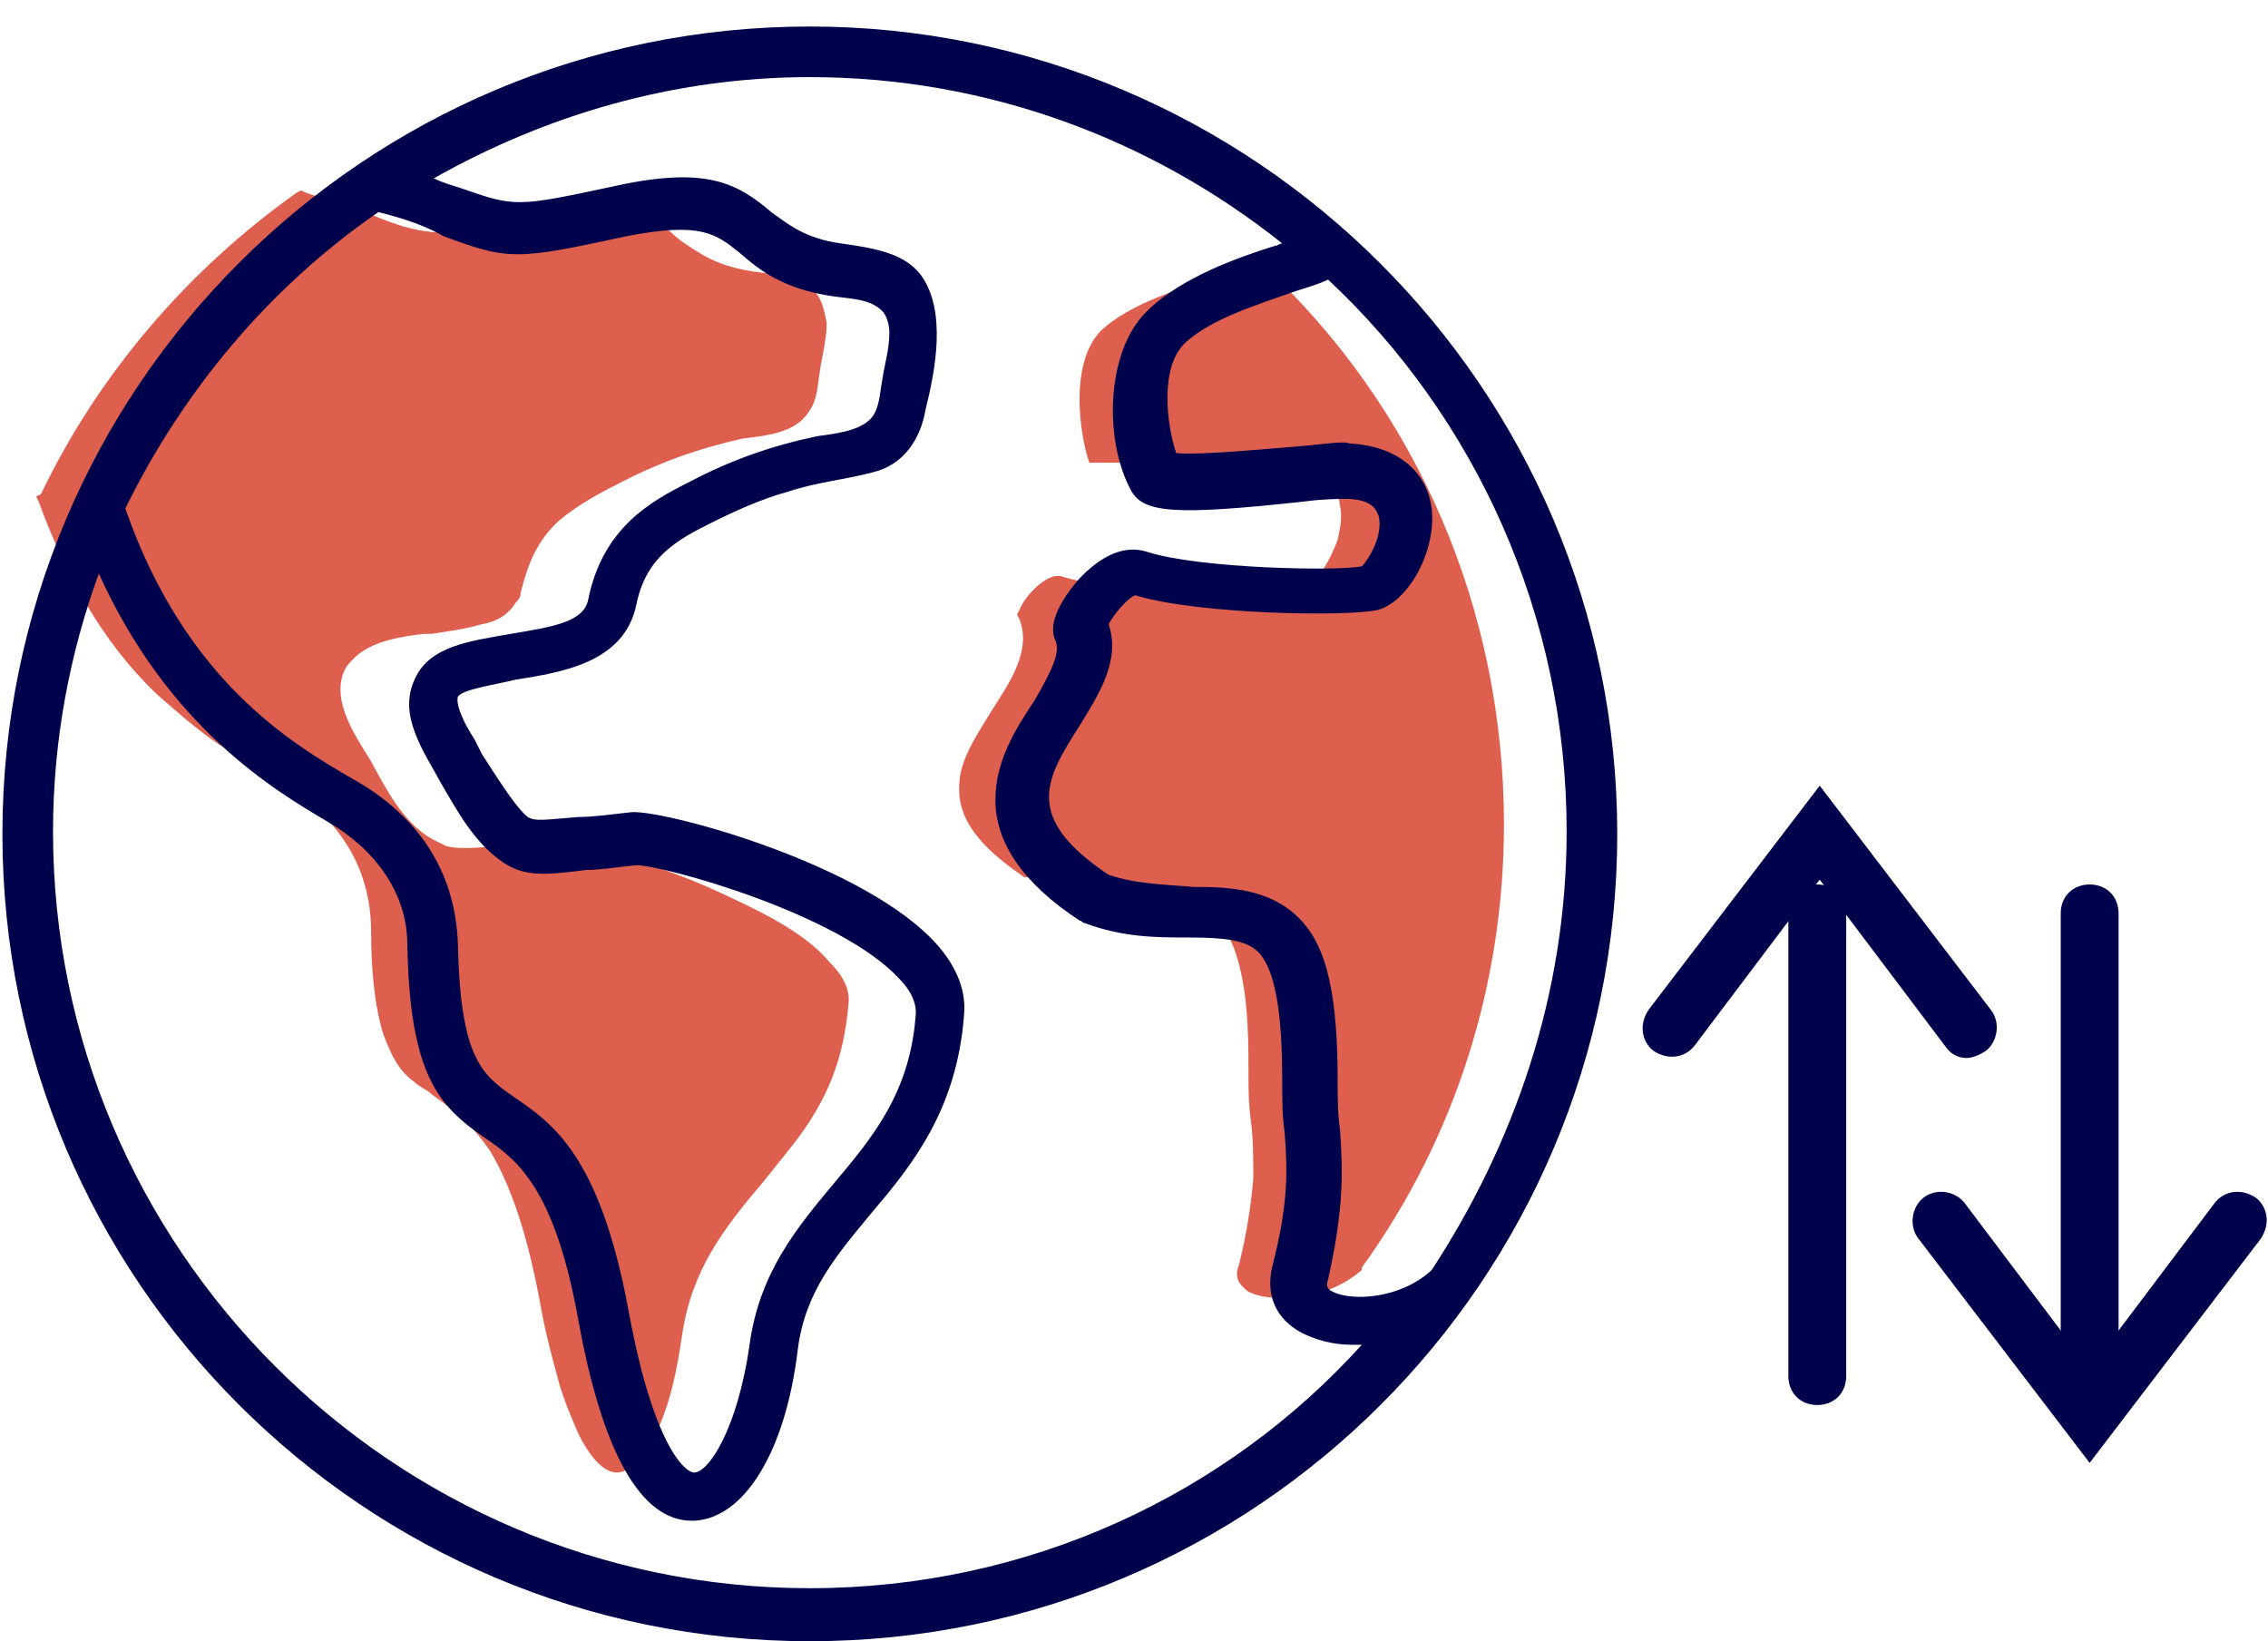 <?xml version="1.0" encoding="utf-8"?>
<!-- Generator: Adobe Illustrator 26.3.1, SVG Export Plug-In . SVG Version: 6.00 Build 0)  -->
<svg version="1.1" id="Layer_1" xmlns="http://www.w3.org/2000/svg" xmlns:xlink="http://www.w3.org/1999/xlink" x="0px" y="0px"
	 viewBox="0 0 94.1 68.1" style="enable-background:new 0 0 94.1 68.1;" xml:space="preserve">
<style type="text/css">
	.st0{display:none;fill:#FFC6BD;}
	.st1{fill-rule:evenodd;clip-rule:evenodd;fill:#DE5F4D;}
	.st2{fill-rule:evenodd;clip-rule:evenodd;fill:#00024B;}
	.st3{fill:#00024B;}
</style>
<rect x="26.2" y="-81" transform="matrix(0.707 -0.707 0.707 0.707 39.835 55.332)" class="st0" width="121.1" height="121.1"/>
<g>
	<path class="st1" d="M1.7,20.5c2.4-5,6.1-9.3,10.6-12.5l0.2-0.1L12.7,8c0.9,0.3,1.8,0.6,2.7,0.9c0.7,0.3,1.5,0.6,2.3,0.7
		c0.6,0.1,1.2,0,1.8-0.1c1.1-0.2,2.2-0.4,3.2-0.6c0.9-0.2,1.9-0.3,2.7-0.3c0.6,0,1.1,0.2,1.7,0.5c0.3,0.2,0.5,0.4,0.7,0.5
		c0.4,0.4,0.9,0.7,1.4,1c0.7,0.4,1.5,0.6,2.3,0.7c0.8,0.1,1.7,0.1,2.3,0.8c0.3,0.3,0.4,0.8,0.5,1.3c0,0.7-0.2,1.4-0.3,2.1
		c-0.1,0.7-0.1,1.3-0.7,1.9s-1.7,0.7-2.5,0.8c-1.8,0.4-3.5,1-5.2,1.9c-0.8,0.4-1.7,0.9-2.4,1.5c-0.9,0.8-1.3,1.8-1.6,3
		c0,0.2-0.1,0.3-0.2,0.4c-0.3,0.5-0.8,0.8-1.4,0.9c-0.7,0.2-1.4,0.3-2.1,0.4c-0.1,0-0.2,0-0.3,0c-0.9,0.1-2.2,0.3-2.9,1
		c-0.2,0.2-0.3,0.3-0.4,0.5c-0.6,1.3,0.5,2.8,1.1,3.8c0.6,1.1,1.3,2.5,2.5,3.2c0.2,0.1,0.4,0.2,0.6,0.3c0.7,0.2,1.8,0,2.5,0
		c0.7-0.1,1.4-0.2,2.1-0.2l0,0l0,0c0.3,0,0.7,0.1,1,0.2c0.5,0.1,1,0.3,1.6,0.4c1.4,0.4,2.8,0.9,4.1,1.5c1.5,0.7,3.5,1.6,4.6,2.9
		c0.5,0.5,0.9,1.1,0.8,1.8c-0.2,2.3-0.9,4-2.3,5.8c-0.4,0.5-0.8,1-1.2,1.5c-1.7,2-3,3.7-3.4,6.4c-0.2,1.4-0.5,2.9-1.1,4.1
		c-0.3,0.6-0.9,1.6-1.6,1.6l0,0l0,0l0,0c-0.7,0-1.3-1-1.6-1.6c-0.3-0.7-0.6-1.4-0.8-2.1c-0.3-1.1-0.6-2.2-0.8-3.4
		c-0.4-2.1-1-4.5-2.1-6.3c-0.7-1-1.4-1.6-2.4-2.3c-0.2-0.2-0.5-0.3-0.7-0.5c-0.7-0.5-1-1.2-1.3-2c-0.4-1.3-0.5-2.9-0.5-4.2
		c0-3-1.6-5-4.1-6.5c-0.7-0.4-1.5-0.9-2.2-1.3c-0.9-0.6-1.8-1.4-2.6-2.1c-2.3-2.2-3.8-5-4.9-8l-0.1-0.2L1.7,20.5z M52.3,10.9
		c6.5,6,10.1,14.4,10.1,23.3c0,6.6-2,13-5.9,18.4v0.1l0,0c-0.7,0.6-1.6,1-2.5,1.1c-0.7,0.1-1.6,0.1-2.2-0.2
		c-0.4-0.3-0.6-0.6-0.4-1.1c0.3-1.2,0.5-2.4,0.6-3.6c0-0.8,0-1.6-0.1-2.4c-0.1-0.7-0.1-1.3-0.1-2c0-1.9,0-5-1.4-6.5
		c-1.1-1.1-2.6-1.1-4-1.1c-1.3,0-2.5-0.1-3.7-0.5h-0.1h-0.1c-1.3-0.9-2.8-2.1-2.7-3.8c0-1.1,0.8-2.2,1.4-3.2
		c0.7-1.1,1.6-2.4,1.1-3.7l-0.1-0.2l0.1-0.2c0.2-0.5,0.9-1.3,1.5-1.4h0.1H44c0.6,0.2,1.3,0.3,1.9,0.4c0.8,0.1,1.6,0.2,2.5,0.3
		c1.1,0.1,2.3,0.1,3.4,0.1c0.4,0,0.9,0,1.3,0c0.2,0,0.5,0,0.7-0.1c0.8-0.2,1.4-1.4,1.7-2.2c0.1-0.5,0.2-0.9,0.1-1.4
		c-0.2-1.5-1.4-2.2-2.9-2.2c-0.2,0-0.4,0-0.6,0c-0.4,0-0.8,0.1-1.2,0.1c-0.8,0.1-1.7,0.2-2.5,0.2c-0.5,0-1.1,0.1-1.6,0.1
		c-0.4,0-0.9,0-1.3,0h-0.3l-0.1-0.3c-0.4-1.5-0.6-4,0.6-5.2c1.2-1.1,3.2-1.7,4.7-2.2c0.5-0.2,0.9-0.3,1.4-0.5l0.3-0.1L52.3,10.9z"/>
</g>
<g>
	<path class="st2" d="M33.6,65.9c-17.3,0-31.4-14.1-31.4-31.4c0-3.8,0.7-7.4,1.9-10.7c2.9,6.4,7.3,9,9.5,10.3
		c1.9,1.1,3.3,2.9,3.3,5.1c0.1,5.4,1.3,6.7,3.2,8c1.3,0.9,2.9,2,3.9,7.6c1,5.5,2.6,8.3,4.7,8.3c0,0,0,0,0.1,0
		c2.1-0.1,3.8-2.9,4.3-7.1c0.3-2.4,1.6-3.9,3-5.6c1.7-2,3.6-4.3,3.9-8.3c0.1-1.1-0.4-2.2-1.4-3.2c-3.2-3.2-11.1-5.3-12.4-5.2
		c-0.9,0.1-1.6,0.2-2.2,0.2c-1.3,0.1-1.8,0.2-2.1,0c-0.4-0.3-1-1.2-1.9-2.6l-0.3-0.6c-0.9-1.4-0.7-1.8-0.7-1.8
		c0.2-0.3,1.6-0.5,2.4-0.7c1.9-0.3,4.5-0.7,5-3.1c0.4-2,1.7-2.7,3.1-3.4c1-0.5,2.1-1,3.2-1.3c1.2-0.4,2.4-0.5,3.5-0.8
		c1.3-0.3,2-1.4,2.2-2.6c0.4-1.6,0.9-4.1-0.2-5.6c-0.7-0.9-1.9-1.1-3.3-1.3c-1.5-0.2-2.2-0.8-2.9-1.3c-1.4-1.2-2.7-1.9-6.4-1.1
		c-4.2,0.9-4.2,0.9-6.5,0.1c-0.3-0.1-0.7-0.2-1.1-0.4c4.6-2.6,9.9-4.2,15.6-4.2c7.4,0,14.2,2.6,19.6,6.9c-0.1,0-0.2,0.1-0.3,0.1
		c-1.6,0.5-3.8,1.3-5.2,2.6c-0.2,0.2-0.4,0.4-0.6,0.7c-1.2,1.8-1.2,4.9-0.2,6.8c0.5,1,1.8,1.1,7.3,0.5c0.7-0.1,1.5-0.1,1.6-0.1
		c1.2,0,1.3,0.5,1.4,0.7c0.2,0.8-0.4,1.8-0.7,2.1c-1,0.2-6.7,0.1-8.9-0.6c-0.9-0.3-1.9,0.1-2.9,1.2c-0.5,0.6-1.3,1.7-0.9,2.5
		c0.2,0.5-0.2,1.3-0.9,2.5c-0.8,1.2-1.6,2.5-1.6,4.1c0,1.8,1.2,3.5,3.5,5c0.1,0,0.1,0.1,0.2,0.1c1.6,0.6,3,0.6,4.3,0.6
		c1.5,0,2.4,0.1,2.9,0.6c0.7,0.7,1,2.5,1,5.3c0,0.8,0,1.5,0.1,2.2c0.1,1.4,0.2,2.8-0.5,5.5c-0.3,1.2,0.1,2.2,1.2,2.8
		c0.6,0.3,1.3,0.5,2.1,0.5c0.1,0,0.3,0,0.4,0C50.9,62,42.7,65.9,33.6,65.9L33.6,65.9z M15.7,8.8c-4.5,3.1-8.1,7.4-10.5,12.3
		c2.5,7.2,7,9.8,9.4,11.2c2.7,1.5,4.3,3.8,4.4,6.9c0.1,4.7,1,5.4,2.3,6.3c1.6,1.1,3.6,2.4,4.8,9c1,5.4,2.3,6.6,2.7,6.6l0,0
		c0.6,0,1.8-1.8,2.3-5.3c0.4-3,2-4.9,3.5-6.7c1.6-1.9,3.2-3.8,3.4-7.1c0-0.4-0.2-0.9-0.7-1.4c-2.5-2.7-9.8-4.7-10.9-4.7
		c-0.9,0.1-1.6,0.2-2.1,0.2c-1.6,0.2-2.5,0.3-3.4-0.3c-1.2-0.8-1.9-2.1-2.6-3.3c-0.7-1.3-1.8-2.8-1.1-4.3c0.6-1.4,2.3-1.6,4-1.9
		c1.8-0.3,3-0.5,3.2-1.4c0.6-3,2.6-4.1,4.2-4.9c1.7-0.9,3.4-1.5,5.3-1.9c0.7-0.1,1.7-0.2,2.2-0.7c0.4-0.4,0.4-1.1,0.5-1.6
		c0.1-0.7,0.3-1.3,0.3-2c0-0.3-0.1-0.7-0.3-0.9c-0.5-0.5-1.3-0.5-2-0.6c-2.1-0.3-3.1-1.1-3.9-1.8c-1-0.8-1.6-1.3-4.7-0.7
		c-4.6,1-4.9,1-7.6,0C17.7,9.4,16.9,9.1,15.7,8.8L15.7,8.8z M65,34.5c0-9-3.8-17.2-9.9-22.9c-0.4,0.2-0.8,0.3-1.4,0.5
		c-1.4,0.5-3.4,1.1-4.5,2.1s-0.8,3.4-0.4,4.6c1,0.1,4-0.2,5.3-0.3c1.1-0.1,1.6-0.2,1.9-0.1c1.9,0.1,3.2,1.1,3.4,2.7
		c0.2,1.7-0.9,3.8-2.2,4.2c-1.2,0.3-7.5,0.2-10.1-0.6c-0.3,0.1-0.9,0.8-1.1,1.2c0.5,1.5-0.4,2.9-1.2,4.2c-1.4,2.2-2.4,3.8,1.2,6.2
		c1.2,0.4,2.4,0.4,3.5,0.5c1.6,0,3.2,0.1,4.4,1.3c1.2,1.2,1.6,3.3,1.6,6.8c0,0.7,0,1.3,0.1,2c0.1,1.5,0.2,3.1-0.5,6.2
		c-0.1,0.3,0,0.4,0.2,0.5c0.8,0.4,2.8,0.3,4.1-0.9C62.8,47.5,65,41.3,65,34.5L65,34.5z M33.6,1.1c-18.5,0-33.5,15-33.5,33.5
		s15,33.5,33.5,33.5s33.5-15,33.5-33.5S52,1.1,33.6,1.1z"/>
</g>
<g>
	<path class="st3" d="M86.7,58.3c-0.7,0-1.2-0.5-1.2-1.2V37.9c0-0.7,0.5-1.2,1.2-1.2s1.2,0.5,1.2,1.2v19.2
		C87.8,57.8,87.3,58.3,86.7,58.3z"/>
</g>
<g>
	<path class="st3" d="M75.4,58.3c-0.7,0-1.2-0.5-1.2-1.2V37.9c0-0.7,0.5-1.2,1.2-1.2s1.2,0.5,1.2,1.2v19.2
		C76.6,57.8,76.1,58.3,75.4,58.3z"/>
</g>
<g>
	<path class="st3" d="M86.7,60.7l-7.1-9.3c-0.4-0.5-0.3-1.3,0.2-1.7c0.5-0.4,1.3-0.3,1.7,0.2l5.2,6.9l5.2-6.9
		c0.4-0.5,1.1-0.6,1.7-0.2c0.5,0.4,0.6,1.1,0.2,1.7L86.7,60.7z"/>
</g>
<g>
	<path class="st3" d="M81.6,43.9c-0.4,0-0.7-0.2-0.9-0.5l-5.2-6.9l-5.2,6.9c-0.4,0.5-1.1,0.6-1.7,0.2c-0.5-0.4-0.6-1.1-0.2-1.7
		l7.1-9.3l7.1,9.3c0.4,0.5,0.3,1.3-0.2,1.7C82.1,43.8,81.8,43.9,81.6,43.9z"/>
</g>
</svg>
